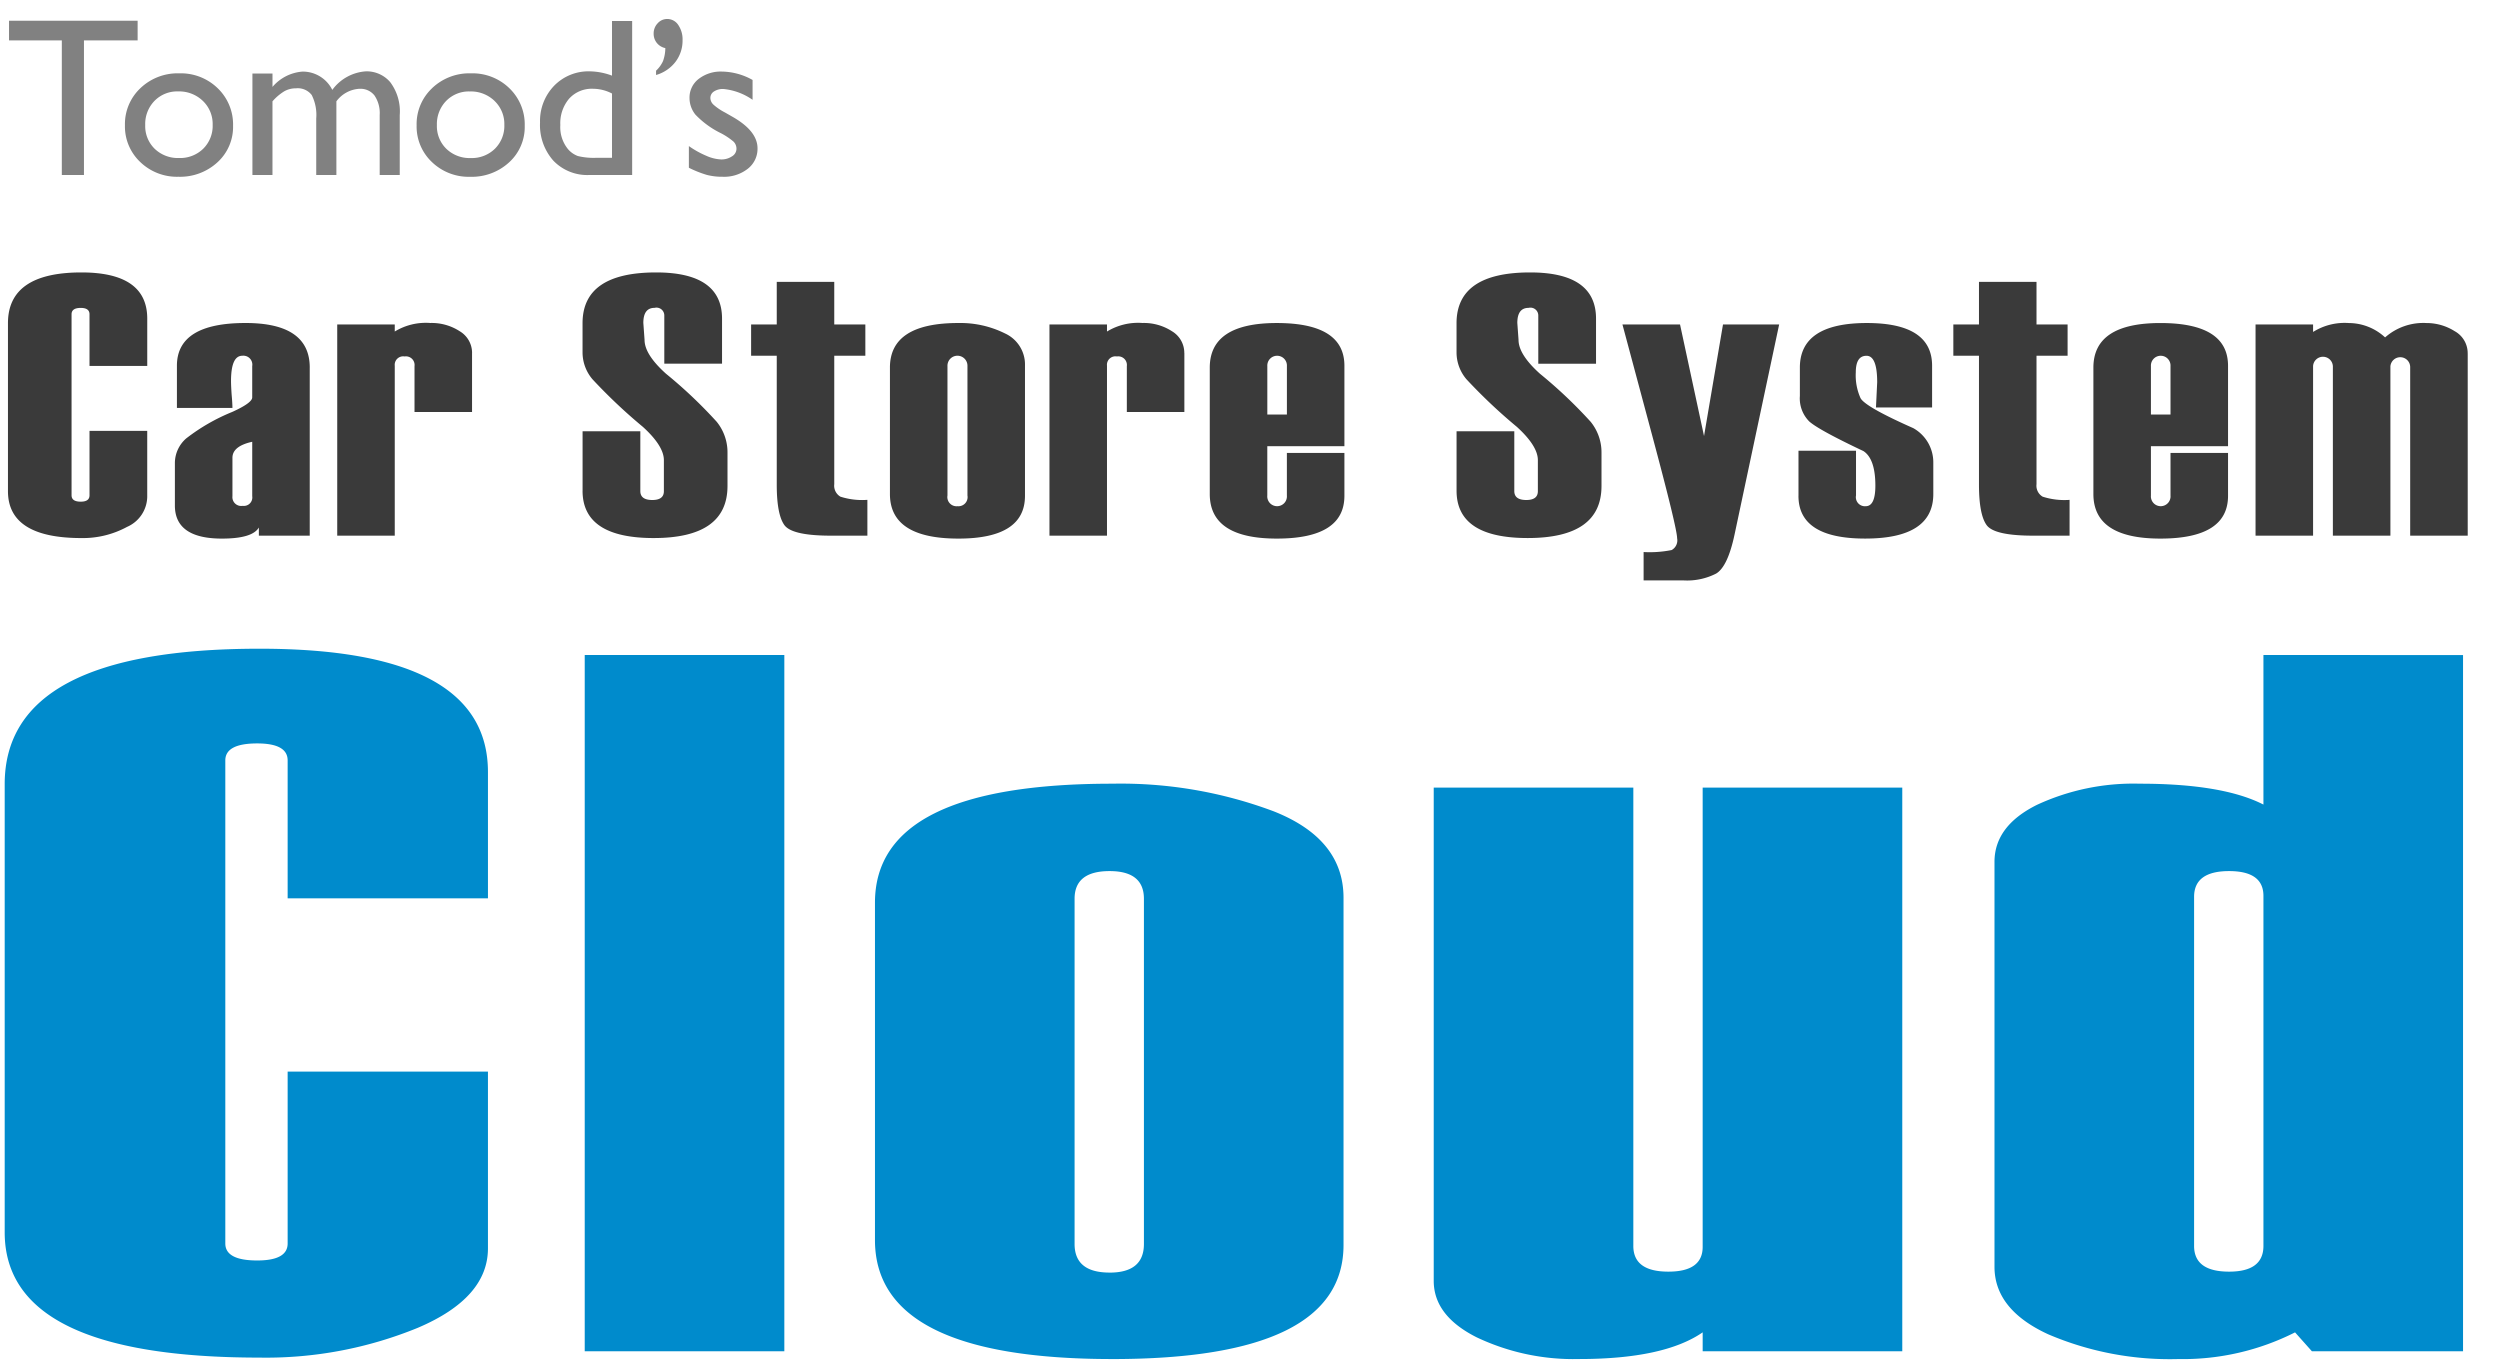 <svg id="タイトルロゴセット改_のコピー" data-name="タイトルロゴセット改 のコピー" xmlns="http://www.w3.org/2000/svg" width="310" height="170" viewBox="0 0 310 170">
  <defs>
    <style>
      .cls-1 {
        fill: #008bcc;
      }

      .cls-1, .cls-2, .cls-3 {
        fill-rule: evenodd;
      }

      .cls-2 {
        fill: #3a3a3a;
      }

      .cls-3 {
        fill: #818181;
      }
    </style>
  </defs>
  <path id="Cloud" class="cls-1" d="M60.506,95.733q0-15.292-28.312-15.292-31.613,0-31.612,16.8v55.569q0,15.534,31.612,15.533a49.612,49.612,0,0,0,19.627-3.7q8.683-3.7,8.685-9.844V132.88H35.668v21.312q0,2.109-3.776,2.107-3.953,0-3.953-2.107v-59.9q0-2.107,3.953-2.107,3.776,0,3.776,2.107v17.1H60.506V95.733ZM97.257,81.224H72.506v86.334H97.257V81.224Zm40.681,87.3q28.659,0,28.659-14.148V111.326q0-7.284-8.641-10.716a53.982,53.982,0,0,0-20.018-3.432q-29.442,0-29.442,14.75v41.843q0,14.751,29.442,14.75h0ZM137.59,157.8q-4.344,0-4.342-3.552V111.447q0-3.432,4.342-3.432,4.254,0,4.256,3.432v42.805q0,3.553-4.256,3.552h0ZM235.882,97.66H211.131v56.954q0,3.071-4.256,3.07-4.344,0-4.342-3.191V97.66H177.782v61.168q0,4.335,5.354,7.014a28.022,28.022,0,0,0,12.67,2.679q10.536,0,15.325-3.311v2.348h24.751V97.66Zm69.535-16.436H280.666V99.767q-5.052-2.588-15.325-2.589A28.418,28.418,0,0,0,252.584,99.8q-5.268,2.619-5.267,7.074v50.211q0,5.3,6.661,8.368a38.4,38.4,0,0,0,16.154,3.071,30.825,30.825,0,0,0,14.455-3.311l2.092,2.348h18.738V81.224Zm-29.007,76.46q-4.344,0-4.342-3.191V111.206q0-3.191,4.342-3.191,4.254,0,4.256,3.07v43.408q0,3.192-4.256,3.191h0Z"/>
  <path id="Car_Store_System" data-name="Car Store System" class="cls-2" d="M18.259,39.512q0-5.73-8.16-5.73-9.112,0-9.112,6.294V60.9q0,5.82,9.112,5.82a11.472,11.472,0,0,0,5.657-1.387,4.15,4.15,0,0,0,2.5-3.688V53.431H11.1v7.986q0,0.79-1.088.79-1.139,0-1.139-.79V38.971q0-.789,1.139-0.79,1.088,0,1.088.79v6.407h7.159V39.512Zm20.15,6.068q0-5.527-7.96-5.527-8.511,0-8.511,5.3v5.234h6.884q0-.564-0.1-1.669-0.075-1.105-.075-1.669,0-3.135,1.4-3.136A1.111,1.111,0,0,1,31.275,45.4v3.88q0,0.677-2.478,1.8A24.04,24.04,0,0,0,23.1,54.356a4.055,4.055,0,0,0-1.414,3.068V62.68q0,4.106,5.832,4.106,3.779,0,4.581-1.376v1.015h6.308V45.58ZM30.1,62.725a1.094,1.094,0,0,1-1.277-1.2v-4.76q0-1.443,2.453-1.985v6.745a1.048,1.048,0,0,1-1.177,1.2h0ZM58.537,43.776a3.121,3.121,0,0,0-1.527-2.7,6.4,6.4,0,0,0-3.655-1.026,7.4,7.4,0,0,0-4.406,1.06v-0.88H41.816V66.424H48.95V45.355A1.052,1.052,0,0,1,50.176,44.2,1.071,1.071,0,0,1,51.4,45.4v5.685h7.134V43.776Zm13.7,17.077q0,5.866,8.823,5.865,9.149,0,9.15-6.452V56.138A6.006,6.006,0,0,0,88.871,52.3a57.6,57.6,0,0,0-6.286-5.956q-2.66-2.391-2.66-4.2l-0.151-2.1q0-1.872,1.4-1.872a0.972,0.972,0,0,1,1.2.97v5.955h7.159V39.512q0-5.73-8.172-5.73-9.125,0-9.125,6.294v3.632a5.145,5.145,0,0,0,1.227,3.316,66.7,66.7,0,0,0,6.258,5.91q2.6,2.369,2.6,4.128V60.9Q82.328,62,80.889,62,79.4,62,79.4,60.9V53.476H72.24v7.377Zm35.316,1.128a8.807,8.807,0,0,1-3.342-.395,1.572,1.572,0,0,1-.763-1.545V44.114h3.855v-3.88h-3.855V34.955H96.317v5.279H93.138v3.88h3.179V60.085q0,3.722.951,5.03t5.782,1.308h4.506V61.98Zm11.284,4.805q8.26,0,8.261-5.3V45.355a4.24,4.24,0,0,0-2.491-4.015,12.409,12.409,0,0,0-5.77-1.286q-8.486,0-8.485,5.527V61.258q0,5.527,8.485,5.527h0Zm-0.1-4.016a1.142,1.142,0,0,1-1.251-1.331V45.4a1.24,1.24,0,1,1,2.478,0V61.439a1.133,1.133,0,0,1-1.227,1.331h0Zm28.117-18.994a3.12,3.12,0,0,0-1.527-2.7,6.4,6.4,0,0,0-3.655-1.026,7.4,7.4,0,0,0-4.405,1.06v-0.88h-7.134V66.424h7.134V45.355A1.052,1.052,0,0,1,138.5,44.2a1.071,1.071,0,0,1,1.227,1.2v5.685h7.134V43.776Zm19.853,1.579q0-5.3-8.386-5.3-8.31,0-8.31,5.527V61.258q0,5.527,8.31,5.527,8.385,0,8.386-5.3V56.16h-7.134v5.279a1.219,1.219,0,1,1-2.428,0V55.326h9.562V45.355ZM157.148,51.4v-6a1.216,1.216,0,1,1,2.428,0v6h-2.428Zm23.466,9.452q0,5.866,8.823,5.865,9.148,0,9.149-6.452V56.138a6.005,6.005,0,0,0-1.342-3.835,57.594,57.594,0,0,0-6.286-5.956q-2.66-2.391-2.659-4.2l-0.151-2.1q0-1.872,1.4-1.872a0.972,0.972,0,0,1,1.2.97v5.955h7.16V39.512q0-5.73-8.173-5.73-9.125,0-9.124,6.294v3.632a5.143,5.143,0,0,0,1.226,3.316,66.811,66.811,0,0,0,6.258,5.91q2.6,2.369,2.6,4.128V60.9Q190.7,62,189.262,62q-1.489,0-1.489-1.105V53.476h-7.159v7.377Zm33.038-20.619L211.3,54.068l-2.976-13.834h-7.141l3.7,13.806q3.08,11.483,3.079,12.7a1.37,1.37,0,0,1-.676,1.466,13.93,13.93,0,0,1-3.479.248v3.519H208.8a7.908,7.908,0,0,0,3.993-.846q1.439-.846,2.29-4.839l5.532-26.055h-6.958Zm9.357,21.25q0,5.3,8.273,5.3,8.448,0,8.448-5.527V57.333a4.858,4.858,0,0,0-2.478-4.241q-5.958-2.639-6.546-3.722a6.889,6.889,0,0,1-.588-3.2q0-2.052,1.326-2.053t1.327,3.271l-0.15,3.136h6.959V45.355q0-5.3-8.086-5.3-8.31,0-8.31,5.527V49.1a4.049,4.049,0,0,0,1.151,3.147q1.152,1.049,6.734,3.688,1.476,0.97,1.477,4.286,0,2.55-1.2,2.549a1.122,1.122,0,0,1-1.2-1.331V55.89h-7.134v5.595Zm33.623,0.5a8.8,8.8,0,0,1-3.341-.395,1.571,1.571,0,0,1-.764-1.545V44.114h3.855v-3.88h-3.855V34.955h-7.134v5.279h-3.179v3.88h3.179V60.085q0,3.722.951,5.03t5.783,1.308h4.5V61.98Zm19.645-16.626q0-5.3-8.385-5.3-8.311,0-8.311,5.527V61.258q0,5.527,8.311,5.527,8.385,0,8.385-5.3V56.16h-7.134v5.279a1.219,1.219,0,1,1-2.428,0V55.326h9.562V45.355ZM266.715,51.4v-6a1.216,1.216,0,1,1,2.428,0v6h-2.428Zm39.278-7.557a3.12,3.12,0,0,0-1.628-2.786,6.517,6.517,0,0,0-3.48-1,7.154,7.154,0,0,0-5.133,1.782,6.661,6.661,0,0,0-4.5-1.782,7.357,7.357,0,0,0-4.43,1.105V40.234h-7.134V66.424h7.134V45.4a1.228,1.228,0,0,1,2.454.045v20.98h7.134V45.445a1.228,1.228,0,0,1,2.453.045V66.424h7.134V43.843Z"/>
  <path id="Tomod_s_のコピー" data-name="Tomod’s のコピー" class="cls-3" d="M1.119,5.006H7.665V21.7h2.746V5.006h6.655V2.572H1.119V5.006Zm16.294,5.927a6.107,6.107,0,0,0-1.92,4.6,6.063,6.063,0,0,0,1.9,4.56,6.555,6.555,0,0,0,4.728,1.825,6.832,6.832,0,0,0,4.851-1.8A5.919,5.919,0,0,0,28.9,15.6,6.233,6.233,0,0,0,27,10.946,6.555,6.555,0,0,0,22.23,9.094,6.687,6.687,0,0,0,17.413,10.932Zm7.741,1.579a3.953,3.953,0,0,1,1.216,2.967,3.984,3.984,0,0,1-1.168,2.96,4.085,4.085,0,0,1-3,1.155,4.153,4.153,0,0,1-3.02-1.142,3.926,3.926,0,0,1-1.175-2.946,4.11,4.11,0,0,1,1.148-2.994,3.928,3.928,0,0,1,2.938-1.176A4.227,4.227,0,0,1,25.154,12.512Zm19.441-1.5a2.19,2.19,0,0,1,1.845.834,3.883,3.883,0,0,1,.642,2.406V21.7h2.487V14.275a6.042,6.042,0,0,0-1.182-4.088,3.84,3.84,0,0,0-3.013-1.34,5.612,5.612,0,0,0-4.168,2.3,4.084,4.084,0,0,0-3.7-2.269,5.411,5.411,0,0,0-3.717,1.9V9.121H31.3V21.7h2.487V12.566a6.284,6.284,0,0,1,1.483-1.258,2.924,2.924,0,0,1,1.428-.356,2.188,2.188,0,0,1,1.954.827,5.5,5.5,0,0,1,.56,2.919v7h2.5V12.566A3.817,3.817,0,0,1,44.6,11.008h0Zm8.986-.075a6.107,6.107,0,0,0-1.92,4.6,6.063,6.063,0,0,0,1.9,4.56,6.555,6.555,0,0,0,4.728,1.825,6.832,6.832,0,0,0,4.851-1.8A5.919,5.919,0,0,0,65.066,15.6a6.233,6.233,0,0,0-1.9-4.655A6.555,6.555,0,0,0,58.4,9.094,6.687,6.687,0,0,0,53.581,10.932Zm7.741,1.579a3.953,3.953,0,0,1,1.216,2.967,3.984,3.984,0,0,1-1.168,2.96,4.085,4.085,0,0,1-3,1.155,4.153,4.153,0,0,1-3.02-1.142,3.926,3.926,0,0,1-1.175-2.946,4.11,4.11,0,0,1,1.148-2.994,3.928,3.928,0,0,1,2.938-1.176A4.227,4.227,0,0,1,61.322,12.512ZM75.888,9.381a8.087,8.087,0,0,0-2.733-.533,5.937,5.937,0,0,0-4.448,1.791A6.279,6.279,0,0,0,66.965,15.2a6.621,6.621,0,0,0,1.66,4.731A5.818,5.818,0,0,0,73.073,21.7h5.315V2.6h-2.5V9.381ZM73.962,19.566a8.2,8.2,0,0,1-2.309-.219,2.959,2.959,0,0,1-1.216-.848,4.3,4.3,0,0,1-.957-2.994,4.709,4.709,0,0,1,1.1-3.281,3.791,3.791,0,0,1,2.958-1.217,5.158,5.158,0,0,1,2.35.588v7.971H73.962Zm9.8-11.9a4.328,4.328,0,0,0,.875-2.687A3.144,3.144,0,0,0,84.1,3.092a1.62,1.62,0,0,0-1.366-.738,1.566,1.566,0,0,0-1.182.533,1.814,1.814,0,0,0-.5,1.285,1.8,1.8,0,0,0,1.448,1.791,4.788,4.788,0,0,1-.287,1.613,3.72,3.72,0,0,1-.861,1.189V9.3A4.665,4.665,0,0,0,83.763,7.665Zm3.853,14.014a7.58,7.58,0,0,0,2,.239,4.746,4.746,0,0,0,3.109-.991,3.133,3.133,0,0,0,1.209-2.535q0-2.159-3.144-3.936L89.9,13.949a6.873,6.873,0,0,1-1.414-.957,1.171,1.171,0,0,1-.4-0.835,0.947,0.947,0,0,1,.444-0.814,2.01,2.01,0,0,1,1.168-.308,7.57,7.57,0,0,1,3.621,1.34V9.914A7.994,7.994,0,0,0,89.53,8.875a4.458,4.458,0,0,0-2.9.916A2.909,2.909,0,0,0,85.5,12.156a3.285,3.285,0,0,0,.745,2.071,11.081,11.081,0,0,0,3.15,2.29,8.424,8.424,0,0,1,1.565,1.046,1.234,1.234,0,0,1,.362.909,1.1,1.1,0,0,1-.56.916,2.315,2.315,0,0,1-1.339.383,5.012,5.012,0,0,1-1.851-.458,11.326,11.326,0,0,1-2.152-1.2V20.8A13.39,13.39,0,0,0,87.617,21.679Z"/>
</svg>
